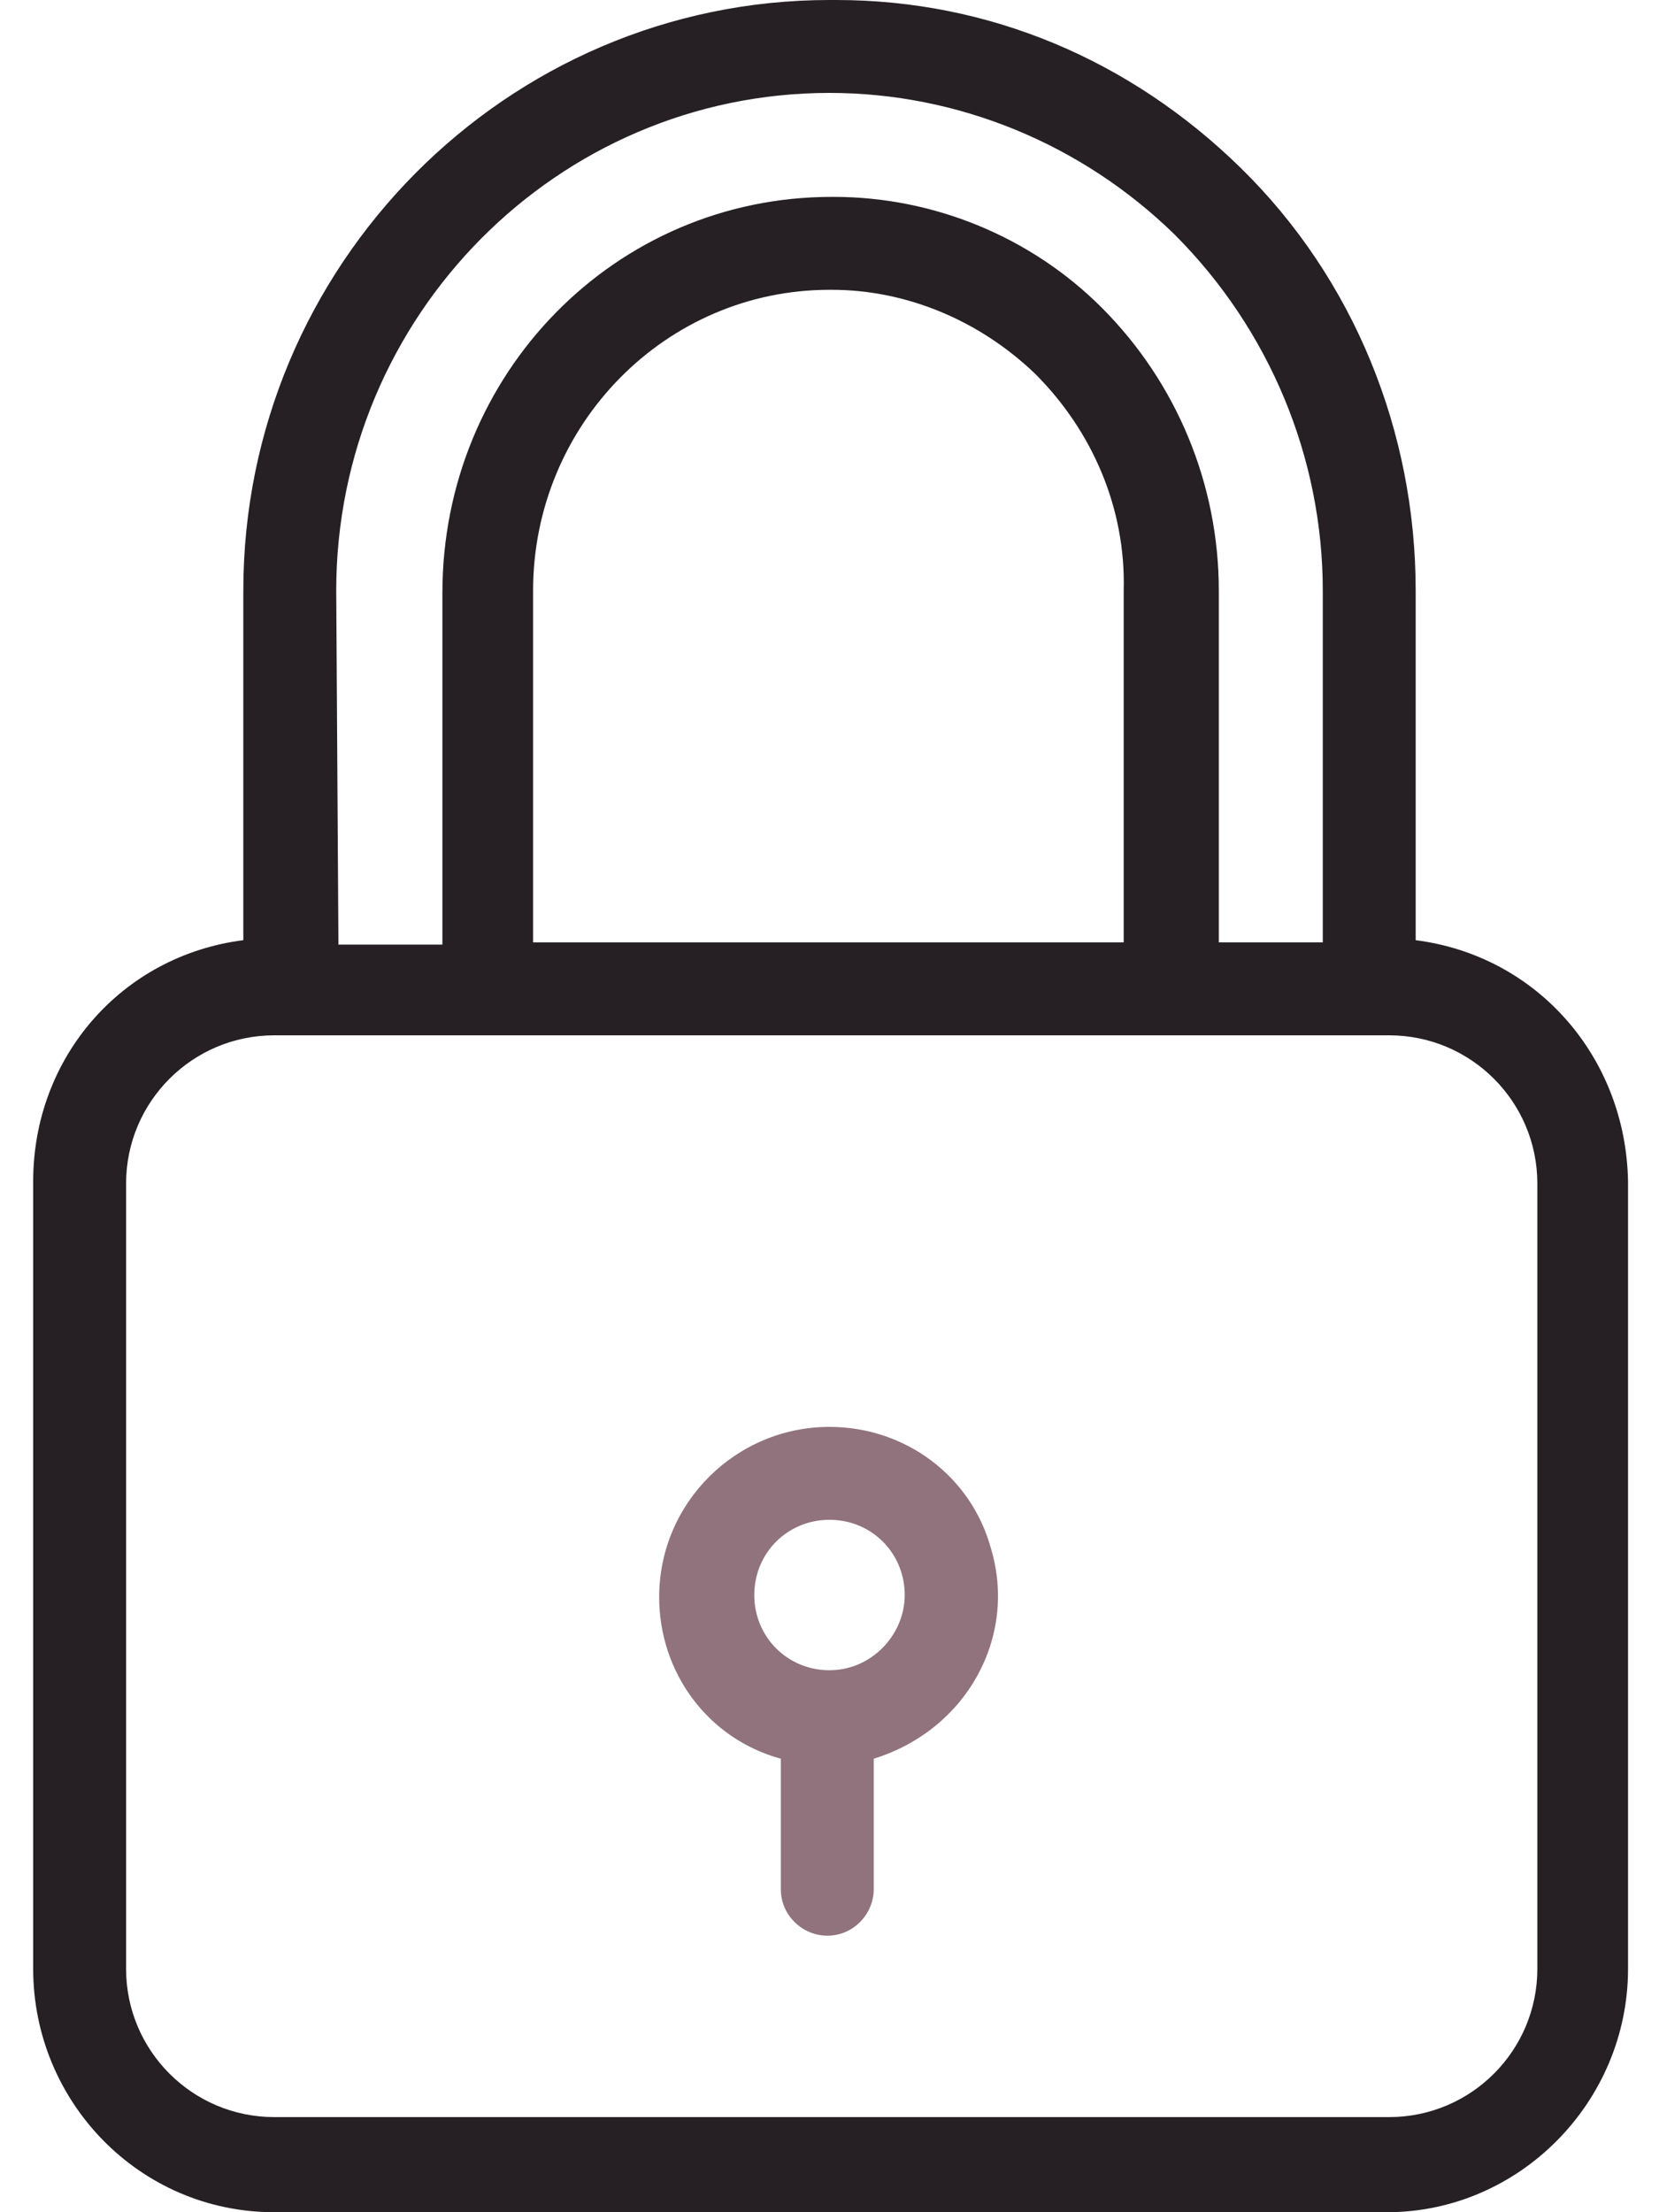 <?xml version="1.0" encoding="utf-8"?>
<!-- Generator: Adobe Illustrator 22.1.0, SVG Export Plug-In . SVG Version: 6.00 Build 0)  -->
<svg version="1.1" id="Calque_1" xmlns="http://www.w3.org/2000/svg" xmlns:xlink="http://www.w3.org/1999/xlink" x="0px" y="0px"
	 viewBox="0 0 75 100" style="enable-background:new 0 0 75 100;" xml:space="preserve">
<style type="text/css">
	.st0{fill:#262024;}
	.st1{fill:#91737D;}
</style>
<g>
	<g>
		<g>
			<path class="st0" d="M64,42.5V26.7c0-7.2-2.8-14.1-7.9-19.1C51.1,2.7,44.7,0,37.8,0c-0.1,0-0.2,0-0.3,0C22.9,0,11,12,11,26.7
				v15.8c-5.5,0.7-9.5,5.3-9.5,10.9V89c0,6,4.8,11,10.9,11h50.3c6,0,10.9-5,10.9-11V53.4C73.5,47.8,69.5,43.2,64,42.5z M15.2,26.7
				L15.2,26.7c0-12.4,10-22.5,22.3-22.5h0c5.8,0,11.4,2.3,15.6,6.4c4.3,4.3,6.7,10.1,6.7,16.1v15.9h-4.7V26.7
				c0-4.8-1.9-9.4-5.3-12.8c-3.2-3.2-7.6-5-12.1-5h-0.1c-9.8,0-17.6,8-17.6,17.9v15.9h-4.7L15.2,26.7L15.2,26.7z M50.8,26.7v15.9
				H24.1V26.7c0-7.5,6-13.6,13.4-13.6h0.1c3.4,0,6.7,1.4,9.2,3.8C49.4,19.5,50.9,23,50.8,26.7z M69.5,89L69.5,89
				c0,3.7-3,6.7-6.7,6.7H12.4c-3.7,0-6.7-3-6.7-6.7V53.5c0-3.7,3-6.7,6.7-6.7h50.4c3.7,0,6.7,3,6.7,6.7L69.5,89L69.5,89z"/>
		</g>
	</g>
	<g>
		<g>
			<path class="st1" d="M44.8,70c-0.9-3.3-3.9-5.5-7.3-5.5c-4.2,0-7.7,3.4-7.7,7.7c0,3.4,2.2,6.4,5.5,7.3v5.9c0,1.2,1,2.1,2.1,2.1
				c1.2,0,2.1-1,2.1-2.1v-5.9C43.7,78.2,46,74,44.8,70z M37.5,75.5c-1.9,0-3.4-1.5-3.4-3.4c0-1.9,1.5-3.4,3.4-3.4
				c1.9,0,3.4,1.5,3.4,3.4C40.9,73.9,39.4,75.5,37.5,75.5z"/>
		</g>
	</g>
</g>
</svg>
